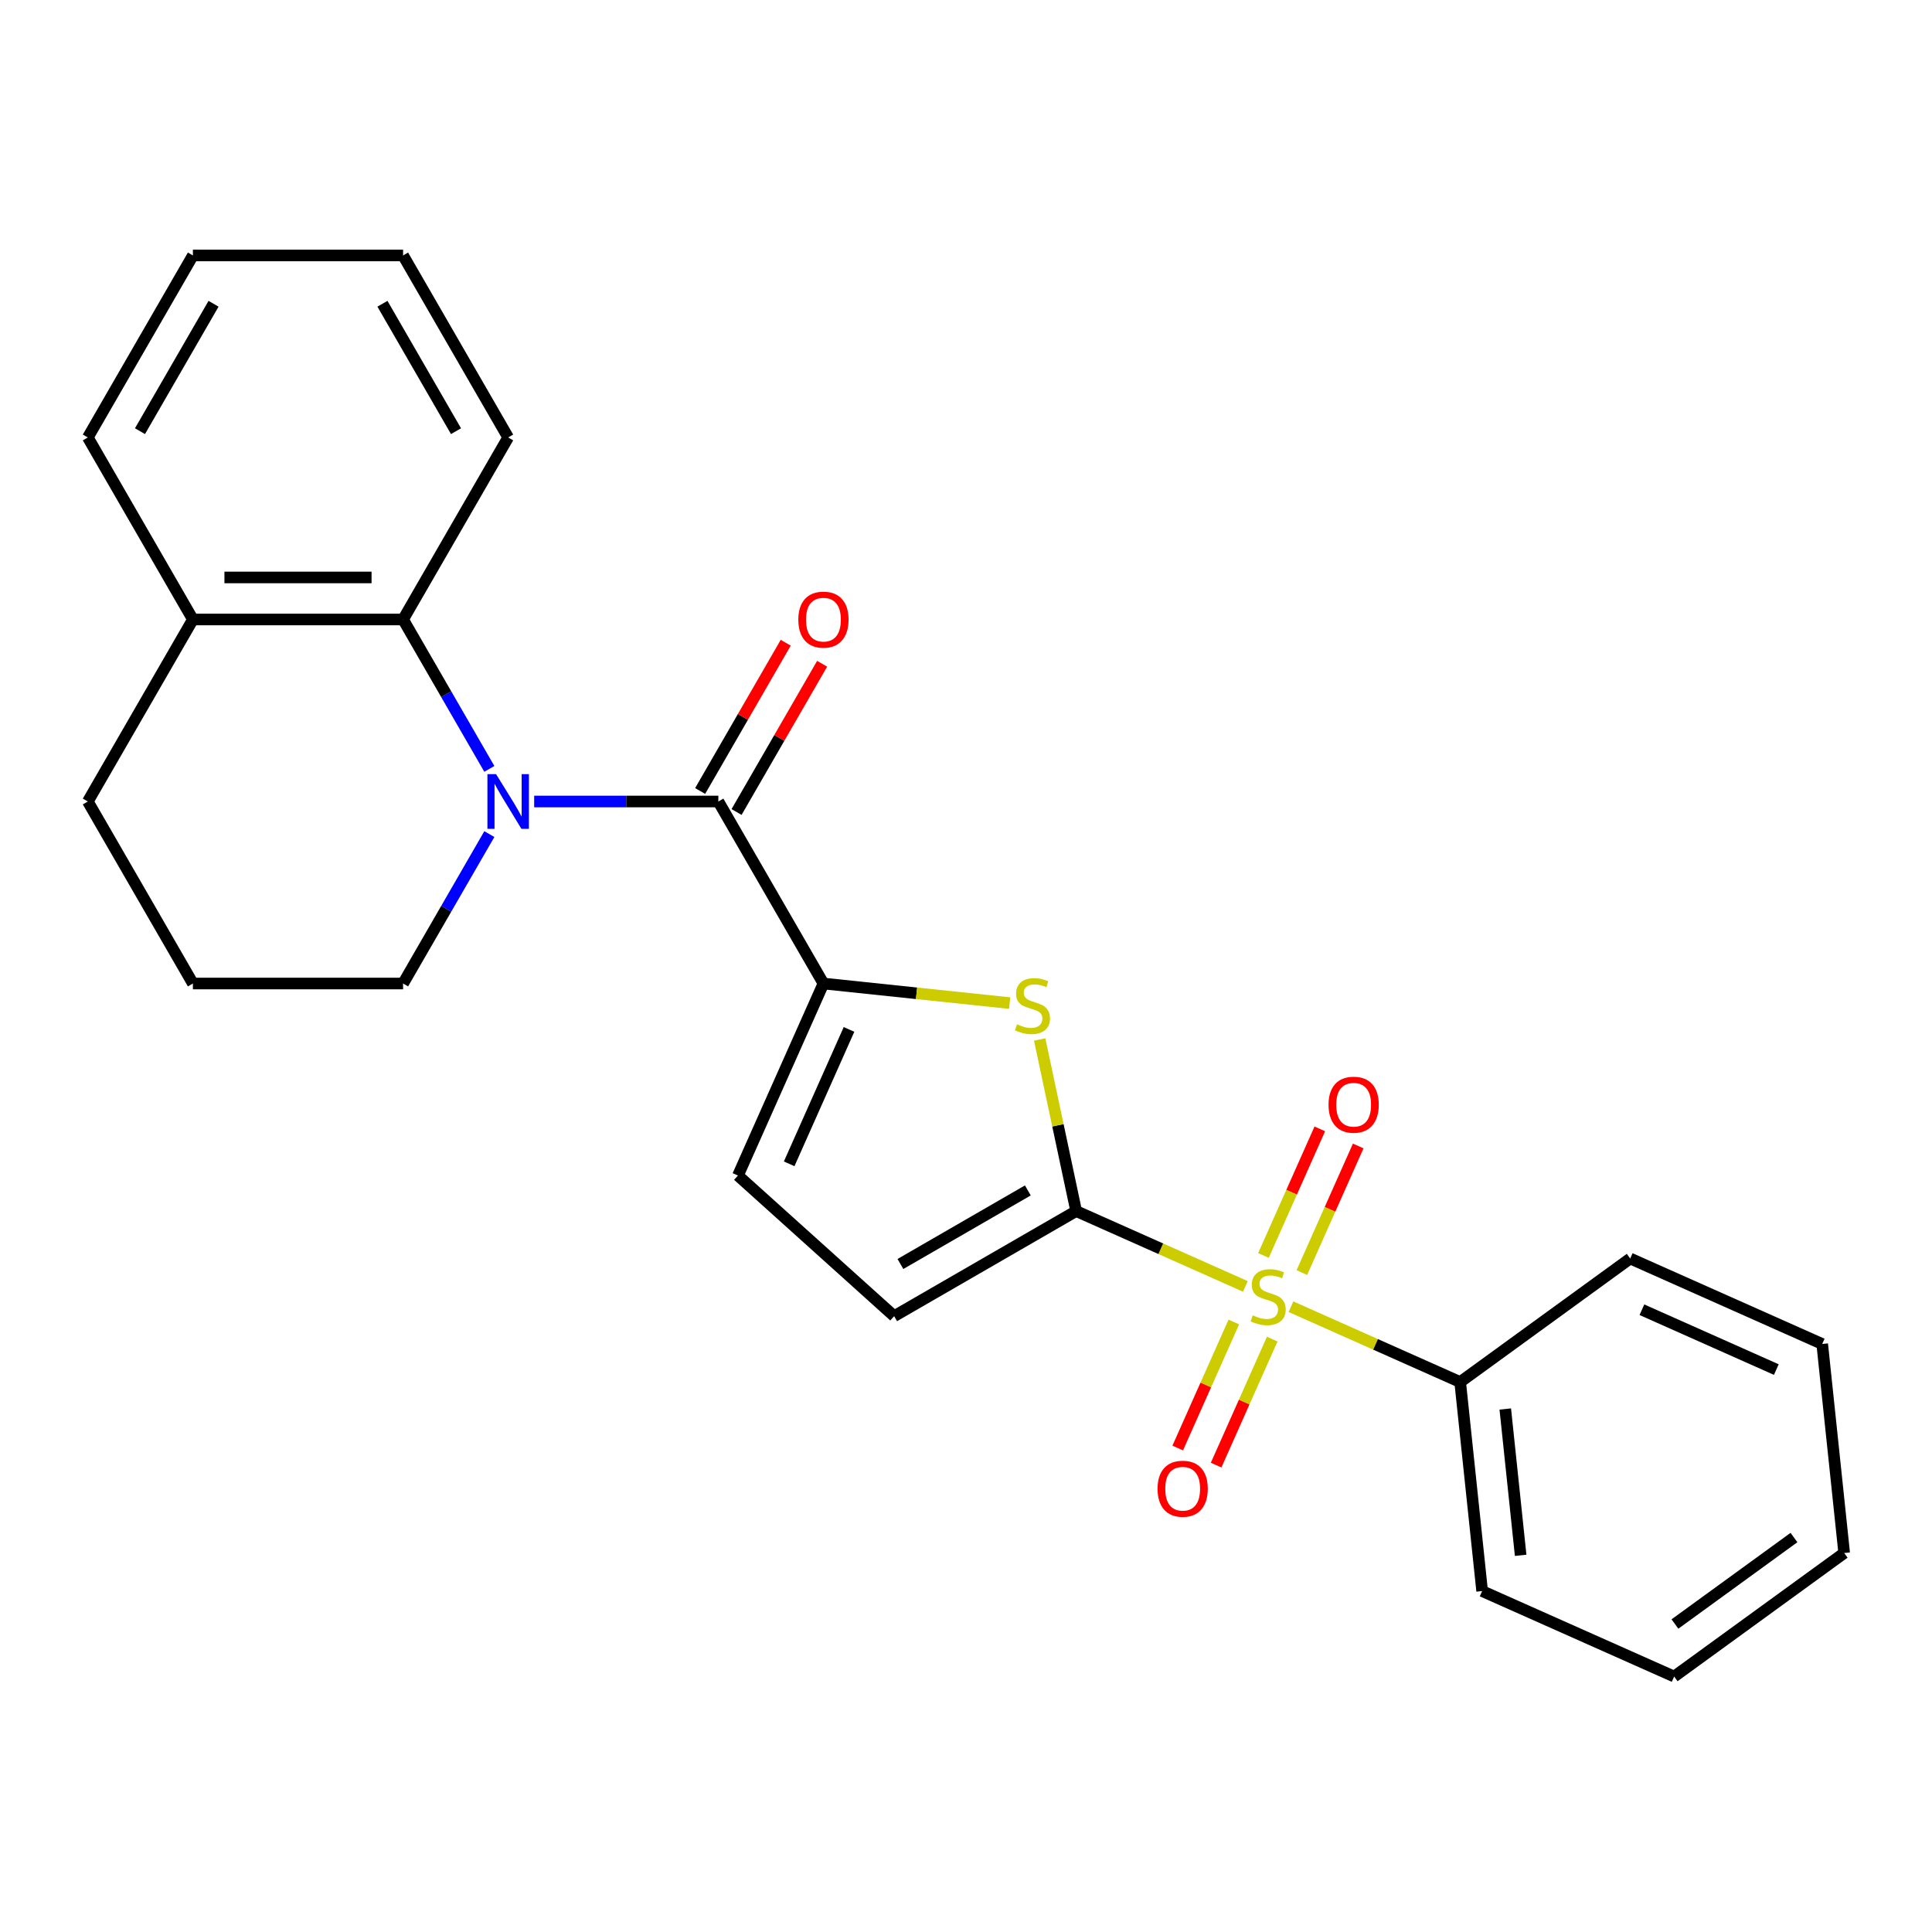 <?xml version='1.0' encoding='iso-8859-1'?>
<svg version='1.1' baseProfile='full'
              xmlns='http://www.w3.org/2000/svg'
                      xmlns:rdkit='http://www.rdkit.org/xml'
                      xmlns:xlink='http://www.w3.org/1999/xlink'
                  xml:space='preserve'
width='1000px' height='1000px' viewBox='0 0 1000 1000'>
<!-- END OF HEADER -->
<rect style='opacity:1.0;fill:#FFFFFF;stroke:none' width='1000' height='1000' x='0' y='0'> </rect>
<path class='bond-0' d='M 644.6,665.842 L 600.809,646.345' style='fill:none;fill-rule:evenodd;stroke:#CCCC00;stroke-width:6px;stroke-linecap:butt;stroke-linejoin:miter;stroke-opacity:1' />
<path class='bond-0' d='M 600.809,646.345 L 557.018,626.848' style='fill:none;fill-rule:evenodd;stroke:#000000;stroke-width:6px;stroke-linecap:butt;stroke-linejoin:miter;stroke-opacity:1' />
<path class='bond-8' d='M 673.836,658.681 L 688.422,625.919' style='fill:none;fill-rule:evenodd;stroke:#CCCC00;stroke-width:6px;stroke-linecap:butt;stroke-linejoin:miter;stroke-opacity:1' />
<path class='bond-8' d='M 688.422,625.919 L 703.008,593.158' style='fill:none;fill-rule:evenodd;stroke:#FF0000;stroke-width:6px;stroke-linecap:butt;stroke-linejoin:miter;stroke-opacity:1' />
<path class='bond-8' d='M 653.959,649.831 L 668.546,617.07' style='fill:none;fill-rule:evenodd;stroke:#CCCC00;stroke-width:6px;stroke-linecap:butt;stroke-linejoin:miter;stroke-opacity:1' />
<path class='bond-8' d='M 668.546,617.07 L 683.132,584.308' style='fill:none;fill-rule:evenodd;stroke:#FF0000;stroke-width:6px;stroke-linecap:butt;stroke-linejoin:miter;stroke-opacity:1' />
<path class='bond-9' d='M 638.626,684.271 L 624.106,716.883' style='fill:none;fill-rule:evenodd;stroke:#CCCC00;stroke-width:6px;stroke-linecap:butt;stroke-linejoin:miter;stroke-opacity:1' />
<path class='bond-9' d='M 624.106,716.883 L 609.586,749.495' style='fill:none;fill-rule:evenodd;stroke:#FF0000;stroke-width:6px;stroke-linecap:butt;stroke-linejoin:miter;stroke-opacity:1' />
<path class='bond-9' d='M 658.502,693.12 L 643.982,725.732' style='fill:none;fill-rule:evenodd;stroke:#CCCC00;stroke-width:6px;stroke-linecap:butt;stroke-linejoin:miter;stroke-opacity:1' />
<path class='bond-9' d='M 643.982,725.732 L 629.463,758.344' style='fill:none;fill-rule:evenodd;stroke:#FF0000;stroke-width:6px;stroke-linecap:butt;stroke-linejoin:miter;stroke-opacity:1' />
<path class='bond-10' d='M 668.2,676.349 L 711.991,695.846' style='fill:none;fill-rule:evenodd;stroke:#CCCC00;stroke-width:6px;stroke-linecap:butt;stroke-linejoin:miter;stroke-opacity:1' />
<path class='bond-10' d='M 711.991,695.846 L 755.782,715.343' style='fill:none;fill-rule:evenodd;stroke:#000000;stroke-width:6px;stroke-linecap:butt;stroke-linejoin:miter;stroke-opacity:1' />
<path class='bond-4' d='M 557.018,626.848 L 547.579,582.443' style='fill:none;fill-rule:evenodd;stroke:#000000;stroke-width:6px;stroke-linecap:butt;stroke-linejoin:miter;stroke-opacity:1' />
<path class='bond-4' d='M 547.579,582.443 L 538.141,538.038' style='fill:none;fill-rule:evenodd;stroke:#CCCC00;stroke-width:6px;stroke-linecap:butt;stroke-linejoin:miter;stroke-opacity:1' />
<path class='bond-6' d='M 557.018,626.848 L 462.806,681.242' style='fill:none;fill-rule:evenodd;stroke:#000000;stroke-width:6px;stroke-linecap:butt;stroke-linejoin:miter;stroke-opacity:1' />
<path class='bond-6' d='M 532.008,616.165 L 466.059,654.24' style='fill:none;fill-rule:evenodd;stroke:#000000;stroke-width:6px;stroke-linecap:butt;stroke-linejoin:miter;stroke-opacity:1' />
<path class='bond-1' d='M 276.488,414.855 L 324.152,414.855' style='fill:none;fill-rule:evenodd;stroke:#0000FF;stroke-width:6px;stroke-linecap:butt;stroke-linejoin:miter;stroke-opacity:1' />
<path class='bond-1' d='M 324.152,414.855 L 371.815,414.855' style='fill:none;fill-rule:evenodd;stroke:#000000;stroke-width:6px;stroke-linecap:butt;stroke-linejoin:miter;stroke-opacity:1' />
<path class='bond-5' d='M 253.283,397.975 L 230.959,359.309' style='fill:none;fill-rule:evenodd;stroke:#0000FF;stroke-width:6px;stroke-linecap:butt;stroke-linejoin:miter;stroke-opacity:1' />
<path class='bond-5' d='M 230.959,359.309 L 208.635,320.642' style='fill:none;fill-rule:evenodd;stroke:#000000;stroke-width:6px;stroke-linecap:butt;stroke-linejoin:miter;stroke-opacity:1' />
<path class='bond-13' d='M 253.283,431.734 L 230.959,470.401' style='fill:none;fill-rule:evenodd;stroke:#0000FF;stroke-width:6px;stroke-linecap:butt;stroke-linejoin:miter;stroke-opacity:1' />
<path class='bond-13' d='M 230.959,470.401 L 208.635,509.067' style='fill:none;fill-rule:evenodd;stroke:#000000;stroke-width:6px;stroke-linecap:butt;stroke-linejoin:miter;stroke-opacity:1' />
<path class='bond-2' d='M 371.815,414.855 L 426.209,509.067' style='fill:none;fill-rule:evenodd;stroke:#000000;stroke-width:6px;stroke-linecap:butt;stroke-linejoin:miter;stroke-opacity:1' />
<path class='bond-11' d='M 381.237,420.294 L 403.387,381.928' style='fill:none;fill-rule:evenodd;stroke:#000000;stroke-width:6px;stroke-linecap:butt;stroke-linejoin:miter;stroke-opacity:1' />
<path class='bond-11' d='M 403.387,381.928 L 425.538,343.562' style='fill:none;fill-rule:evenodd;stroke:#FF0000;stroke-width:6px;stroke-linecap:butt;stroke-linejoin:miter;stroke-opacity:1' />
<path class='bond-11' d='M 362.394,409.415 L 384.545,371.049' style='fill:none;fill-rule:evenodd;stroke:#000000;stroke-width:6px;stroke-linecap:butt;stroke-linejoin:miter;stroke-opacity:1' />
<path class='bond-11' d='M 384.545,371.049 L 406.696,332.683' style='fill:none;fill-rule:evenodd;stroke:#FF0000;stroke-width:6px;stroke-linecap:butt;stroke-linejoin:miter;stroke-opacity:1' />
<path class='bond-3' d='M 426.209,509.067 L 474.405,514.133' style='fill:none;fill-rule:evenodd;stroke:#000000;stroke-width:6px;stroke-linecap:butt;stroke-linejoin:miter;stroke-opacity:1' />
<path class='bond-3' d='M 474.405,514.133 L 522.6,519.198' style='fill:none;fill-rule:evenodd;stroke:#CCCC00;stroke-width:6px;stroke-linecap:butt;stroke-linejoin:miter;stroke-opacity:1' />
<path class='bond-25' d='M 426.209,509.067 L 381.961,608.449' style='fill:none;fill-rule:evenodd;stroke:#000000;stroke-width:6px;stroke-linecap:butt;stroke-linejoin:miter;stroke-opacity:1' />
<path class='bond-25' d='M 439.448,532.824 L 408.475,602.391' style='fill:none;fill-rule:evenodd;stroke:#000000;stroke-width:6px;stroke-linecap:butt;stroke-linejoin:miter;stroke-opacity:1' />
<path class='bond-12' d='M 208.635,320.642 L 99.848,320.642' style='fill:none;fill-rule:evenodd;stroke:#000000;stroke-width:6px;stroke-linecap:butt;stroke-linejoin:miter;stroke-opacity:1' />
<path class='bond-12' d='M 192.317,298.885 L 116.166,298.885' style='fill:none;fill-rule:evenodd;stroke:#000000;stroke-width:6px;stroke-linecap:butt;stroke-linejoin:miter;stroke-opacity:1' />
<path class='bond-14' d='M 208.635,320.642 L 263.028,226.43' style='fill:none;fill-rule:evenodd;stroke:#000000;stroke-width:6px;stroke-linecap:butt;stroke-linejoin:miter;stroke-opacity:1' />
<path class='bond-7' d='M 462.806,681.242 L 381.961,608.449' style='fill:none;fill-rule:evenodd;stroke:#000000;stroke-width:6px;stroke-linecap:butt;stroke-linejoin:miter;stroke-opacity:1' />
<path class='bond-17' d='M 755.782,715.343 L 767.153,823.534' style='fill:none;fill-rule:evenodd;stroke:#000000;stroke-width:6px;stroke-linecap:butt;stroke-linejoin:miter;stroke-opacity:1' />
<path class='bond-17' d='M 779.126,729.298 L 787.086,805.032' style='fill:none;fill-rule:evenodd;stroke:#000000;stroke-width:6px;stroke-linecap:butt;stroke-linejoin:miter;stroke-opacity:1' />
<path class='bond-18' d='M 755.782,715.343 L 843.792,651.4' style='fill:none;fill-rule:evenodd;stroke:#000000;stroke-width:6px;stroke-linecap:butt;stroke-linejoin:miter;stroke-opacity:1' />
<path class='bond-19' d='M 99.848,320.642 L 45.455,226.43' style='fill:none;fill-rule:evenodd;stroke:#000000;stroke-width:6px;stroke-linecap:butt;stroke-linejoin:miter;stroke-opacity:1' />
<path class='bond-27' d='M 99.848,320.642 L 45.455,414.855' style='fill:none;fill-rule:evenodd;stroke:#000000;stroke-width:6px;stroke-linecap:butt;stroke-linejoin:miter;stroke-opacity:1' />
<path class='bond-15' d='M 208.635,509.067 L 99.848,509.067' style='fill:none;fill-rule:evenodd;stroke:#000000;stroke-width:6px;stroke-linecap:butt;stroke-linejoin:miter;stroke-opacity:1' />
<path class='bond-20' d='M 263.028,226.43 L 208.635,132.218' style='fill:none;fill-rule:evenodd;stroke:#000000;stroke-width:6px;stroke-linecap:butt;stroke-linejoin:miter;stroke-opacity:1' />
<path class='bond-20' d='M 236.027,223.177 L 197.952,157.228' style='fill:none;fill-rule:evenodd;stroke:#000000;stroke-width:6px;stroke-linecap:butt;stroke-linejoin:miter;stroke-opacity:1' />
<path class='bond-16' d='M 99.848,509.067 L 45.455,414.855' style='fill:none;fill-rule:evenodd;stroke:#000000;stroke-width:6px;stroke-linecap:butt;stroke-linejoin:miter;stroke-opacity:1' />
<path class='bond-23' d='M 767.153,823.534 L 866.535,867.782' style='fill:none;fill-rule:evenodd;stroke:#000000;stroke-width:6px;stroke-linecap:butt;stroke-linejoin:miter;stroke-opacity:1' />
<path class='bond-22' d='M 843.792,651.4 L 943.174,695.648' style='fill:none;fill-rule:evenodd;stroke:#000000;stroke-width:6px;stroke-linecap:butt;stroke-linejoin:miter;stroke-opacity:1' />
<path class='bond-22' d='M 849.85,677.914 L 919.417,708.887' style='fill:none;fill-rule:evenodd;stroke:#000000;stroke-width:6px;stroke-linecap:butt;stroke-linejoin:miter;stroke-opacity:1' />
<path class='bond-28' d='M 45.455,226.43 L 99.848,132.218' style='fill:none;fill-rule:evenodd;stroke:#000000;stroke-width:6px;stroke-linecap:butt;stroke-linejoin:miter;stroke-opacity:1' />
<path class='bond-28' d='M 72.456,223.177 L 110.531,157.228' style='fill:none;fill-rule:evenodd;stroke:#000000;stroke-width:6px;stroke-linecap:butt;stroke-linejoin:miter;stroke-opacity:1' />
<path class='bond-21' d='M 208.635,132.218 L 99.848,132.218' style='fill:none;fill-rule:evenodd;stroke:#000000;stroke-width:6px;stroke-linecap:butt;stroke-linejoin:miter;stroke-opacity:1' />
<path class='bond-24' d='M 943.174,695.648 L 954.545,803.839' style='fill:none;fill-rule:evenodd;stroke:#000000;stroke-width:6px;stroke-linecap:butt;stroke-linejoin:miter;stroke-opacity:1' />
<path class='bond-26' d='M 866.535,867.782 L 954.545,803.839' style='fill:none;fill-rule:evenodd;stroke:#000000;stroke-width:6px;stroke-linecap:butt;stroke-linejoin:miter;stroke-opacity:1' />
<path class='bond-26' d='M 866.948,840.588 L 928.555,795.828' style='fill:none;fill-rule:evenodd;stroke:#000000;stroke-width:6px;stroke-linecap:butt;stroke-linejoin:miter;stroke-opacity:1' />
<path  class='atom-0' d='M 648.4 680.816
Q 648.72 680.936, 650.04 681.496
Q 651.36 682.056, 652.8 682.416
Q 654.28 682.736, 655.72 682.736
Q 658.4 682.736, 659.96 681.456
Q 661.52 680.136, 661.52 677.856
Q 661.52 676.296, 660.72 675.336
Q 659.96 674.376, 658.76 673.856
Q 657.56 673.336, 655.56 672.736
Q 653.04 671.976, 651.52 671.256
Q 650.04 670.536, 648.96 669.016
Q 647.92 667.496, 647.92 664.936
Q 647.92 661.376, 650.32 659.176
Q 652.76 656.976, 657.56 656.976
Q 660.84 656.976, 664.56 658.536
L 663.64 661.616
Q 660.24 660.216, 657.68 660.216
Q 654.92 660.216, 653.4 661.376
Q 651.88 662.496, 651.92 664.456
Q 651.92 665.976, 652.68 666.896
Q 653.48 667.816, 654.6 668.336
Q 655.76 668.856, 657.68 669.456
Q 660.24 670.256, 661.76 671.056
Q 663.28 671.856, 664.36 673.496
Q 665.48 675.096, 665.48 677.856
Q 665.48 681.776, 662.84 683.896
Q 660.24 685.976, 655.88 685.976
Q 653.36 685.976, 651.44 685.416
Q 649.56 684.896, 647.32 683.976
L 648.4 680.816
' fill='#CCCC00'/>
<path  class='atom-2' d='M 256.768 400.695
L 266.048 415.695
Q 266.968 417.175, 268.448 419.855
Q 269.928 422.535, 270.008 422.695
L 270.008 400.695
L 273.768 400.695
L 273.768 429.015
L 269.888 429.015
L 259.928 412.615
Q 258.768 410.695, 257.528 408.495
Q 256.328 406.295, 255.968 405.615
L 255.968 429.015
L 252.288 429.015
L 252.288 400.695
L 256.768 400.695
' fill='#0000FF'/>
<path  class='atom-5' d='M 526.4 530.158
Q 526.72 530.278, 528.04 530.838
Q 529.36 531.398, 530.8 531.758
Q 532.28 532.078, 533.72 532.078
Q 536.4 532.078, 537.96 530.798
Q 539.52 529.478, 539.52 527.198
Q 539.52 525.638, 538.72 524.678
Q 537.96 523.718, 536.76 523.198
Q 535.56 522.678, 533.56 522.078
Q 531.04 521.318, 529.52 520.598
Q 528.04 519.878, 526.96 518.358
Q 525.92 516.838, 525.92 514.278
Q 525.92 510.718, 528.32 508.518
Q 530.76 506.318, 535.56 506.318
Q 538.84 506.318, 542.56 507.878
L 541.64 510.958
Q 538.24 509.558, 535.68 509.558
Q 532.92 509.558, 531.4 510.718
Q 529.88 511.838, 529.92 513.798
Q 529.92 515.318, 530.68 516.238
Q 531.48 517.158, 532.6 517.678
Q 533.76 518.198, 535.68 518.798
Q 538.24 519.598, 539.76 520.398
Q 541.28 521.198, 542.36 522.838
Q 543.48 524.438, 543.48 527.198
Q 543.48 531.118, 540.84 533.238
Q 538.24 535.318, 533.88 535.318
Q 531.36 535.318, 529.44 534.758
Q 527.56 534.238, 525.32 533.318
L 526.4 530.158
' fill='#CCCC00'/>
<path  class='atom-9' d='M 687.648 571.794
Q 687.648 564.994, 691.008 561.194
Q 694.368 557.394, 700.648 557.394
Q 706.928 557.394, 710.288 561.194
Q 713.648 564.994, 713.648 571.794
Q 713.648 578.674, 710.248 582.594
Q 706.848 586.474, 700.648 586.474
Q 694.408 586.474, 691.008 582.594
Q 687.648 578.714, 687.648 571.794
M 700.648 583.274
Q 704.968 583.274, 707.288 580.394
Q 709.648 577.474, 709.648 571.794
Q 709.648 566.234, 707.288 563.434
Q 704.968 560.594, 700.648 560.594
Q 696.328 560.594, 693.968 563.394
Q 691.648 566.194, 691.648 571.794
Q 691.648 577.514, 693.968 580.394
Q 696.328 583.274, 700.648 583.274
' fill='#FF0000'/>
<path  class='atom-10' d='M 599.152 770.558
Q 599.152 763.758, 602.512 759.958
Q 605.872 756.158, 612.152 756.158
Q 618.432 756.158, 621.792 759.958
Q 625.152 763.758, 625.152 770.558
Q 625.152 777.438, 621.752 781.358
Q 618.352 785.238, 612.152 785.238
Q 605.912 785.238, 602.512 781.358
Q 599.152 777.478, 599.152 770.558
M 612.152 782.038
Q 616.472 782.038, 618.792 779.158
Q 621.152 776.238, 621.152 770.558
Q 621.152 764.998, 618.792 762.198
Q 616.472 759.358, 612.152 759.358
Q 607.832 759.358, 605.472 762.158
Q 603.152 764.958, 603.152 770.558
Q 603.152 776.278, 605.472 779.158
Q 607.832 782.038, 612.152 782.038
' fill='#FF0000'/>
<path  class='atom-12' d='M 413.209 320.722
Q 413.209 313.922, 416.569 310.122
Q 419.929 306.322, 426.209 306.322
Q 432.489 306.322, 435.849 310.122
Q 439.209 313.922, 439.209 320.722
Q 439.209 327.602, 435.809 331.522
Q 432.409 335.402, 426.209 335.402
Q 419.969 335.402, 416.569 331.522
Q 413.209 327.642, 413.209 320.722
M 426.209 332.202
Q 430.529 332.202, 432.849 329.322
Q 435.209 326.402, 435.209 320.722
Q 435.209 315.162, 432.849 312.362
Q 430.529 309.522, 426.209 309.522
Q 421.889 309.522, 419.529 312.322
Q 417.209 315.122, 417.209 320.722
Q 417.209 326.442, 419.529 329.322
Q 421.889 332.202, 426.209 332.202
' fill='#FF0000'/>
</svg>

